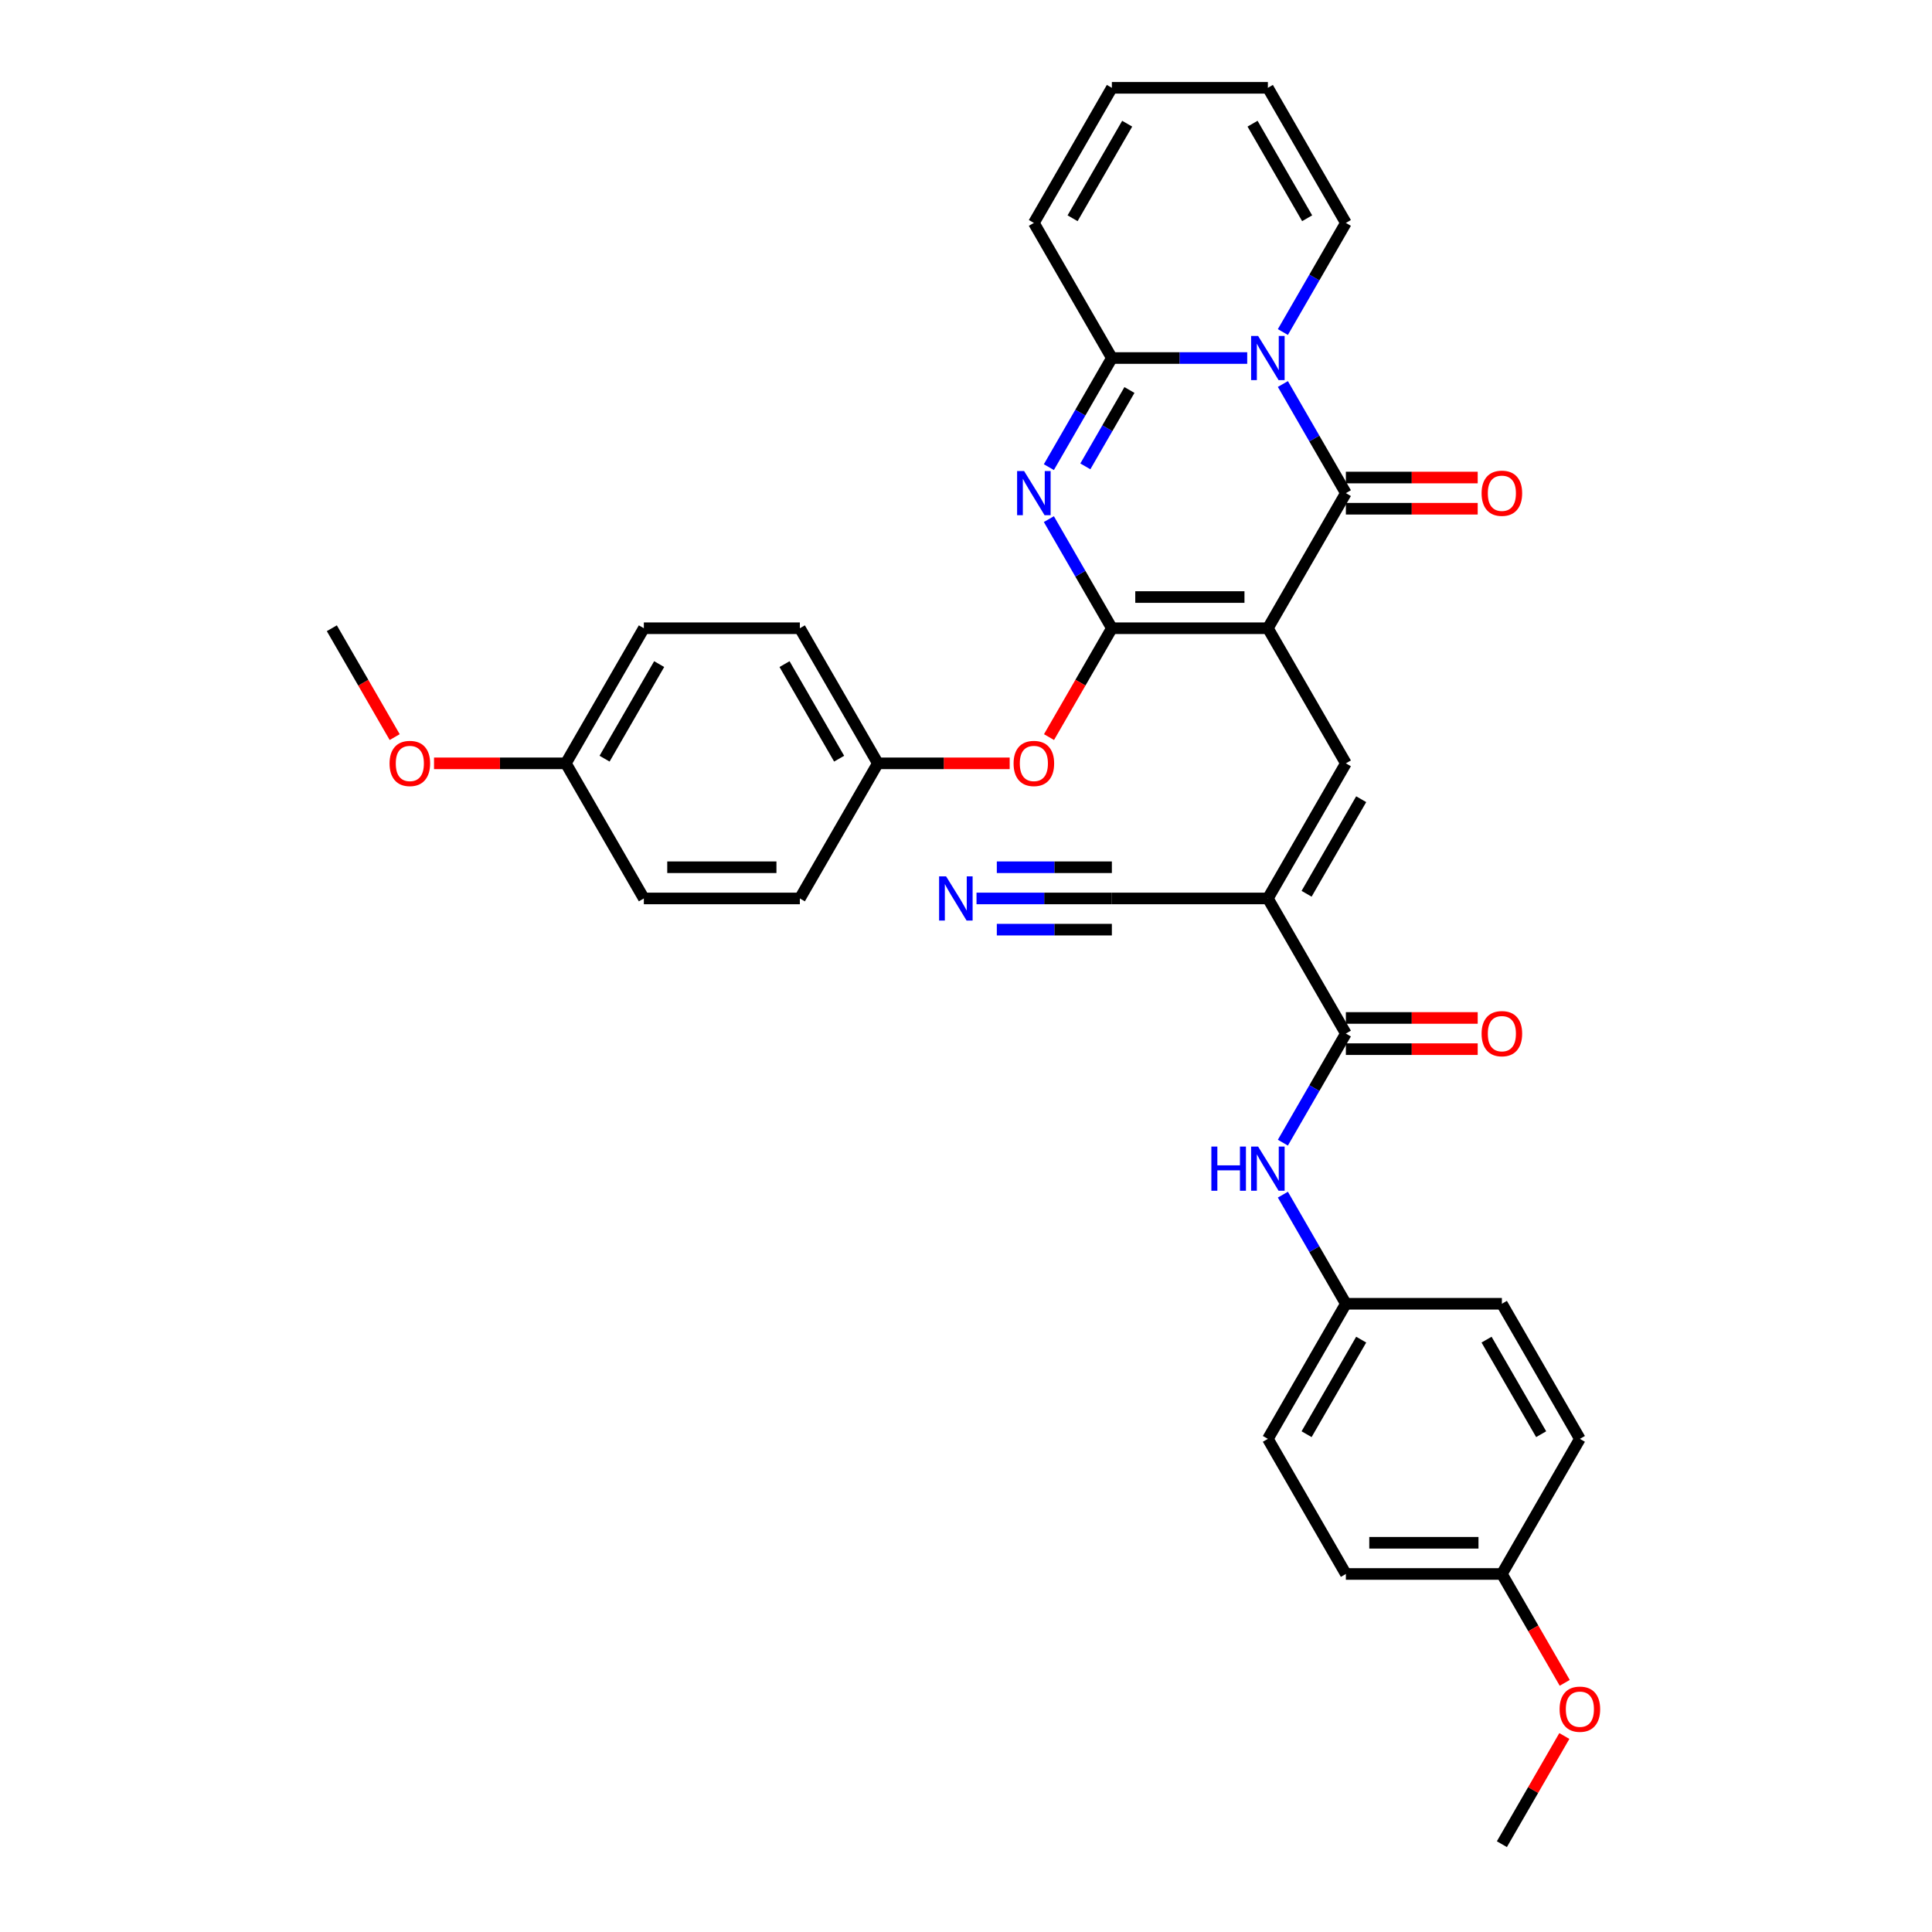 <?xml version='1.0' encoding='iso-8859-1'?>
<svg version='1.1' baseProfile='full'
              xmlns='http://www.w3.org/2000/svg'
                      xmlns:rdkit='http://www.rdkit.org/xml'
                      xmlns:xlink='http://www.w3.org/1999/xlink'
                  xml:space='preserve'
width='1000px' height='1000px' viewBox='0 0 1000 1000'>
<!-- END OF HEADER -->
<rect style='opacity:1.0;fill:#FFFFFF;stroke:none' width='1000' height='1000' x='0' y='0'> </rect>
<path class='bond-0' d='M 656.248,325.175 L 575.5,325.175' style='fill:none;fill-rule:evenodd;stroke:#000000;stroke-width:6px;stroke-linecap:butt;stroke-linejoin:miter;stroke-opacity:1' />
<path class='bond-0' d='M 644.136,309.025 L 587.612,309.025' style='fill:none;fill-rule:evenodd;stroke:#000000;stroke-width:6px;stroke-linecap:butt;stroke-linejoin:miter;stroke-opacity:1' />
<path class='bond-3' d='M 656.248,325.175 L 696.622,255.245' style='fill:none;fill-rule:evenodd;stroke:#000000;stroke-width:6px;stroke-linecap:butt;stroke-linejoin:miter;stroke-opacity:1' />
<path class='bond-5' d='M 656.248,325.175 L 696.622,395.105' style='fill:none;fill-rule:evenodd;stroke:#000000;stroke-width:6px;stroke-linecap:butt;stroke-linejoin:miter;stroke-opacity:1' />
<path class='bond-2' d='M 575.5,325.175 L 559.196,296.936' style='fill:none;fill-rule:evenodd;stroke:#000000;stroke-width:6px;stroke-linecap:butt;stroke-linejoin:miter;stroke-opacity:1' />
<path class='bond-2' d='M 559.196,296.936 L 542.892,268.697' style='fill:none;fill-rule:evenodd;stroke:#0000FF;stroke-width:6px;stroke-linecap:butt;stroke-linejoin:miter;stroke-opacity:1' />
<path class='bond-9' d='M 575.5,325.175 L 559.233,353.349' style='fill:none;fill-rule:evenodd;stroke:#000000;stroke-width:6px;stroke-linecap:butt;stroke-linejoin:miter;stroke-opacity:1' />
<path class='bond-9' d='M 559.233,353.349 L 542.967,381.523' style='fill:none;fill-rule:evenodd;stroke:#FF0000;stroke-width:6px;stroke-linecap:butt;stroke-linejoin:miter;stroke-opacity:1' />
<path class='bond-1' d='M 664.015,198.767 L 680.318,227.006' style='fill:none;fill-rule:evenodd;stroke:#0000FF;stroke-width:6px;stroke-linecap:butt;stroke-linejoin:miter;stroke-opacity:1' />
<path class='bond-1' d='M 680.318,227.006 L 696.622,255.245' style='fill:none;fill-rule:evenodd;stroke:#000000;stroke-width:6px;stroke-linecap:butt;stroke-linejoin:miter;stroke-opacity:1' />
<path class='bond-4' d='M 645.557,185.315 L 610.528,185.315' style='fill:none;fill-rule:evenodd;stroke:#0000FF;stroke-width:6px;stroke-linecap:butt;stroke-linejoin:miter;stroke-opacity:1' />
<path class='bond-4' d='M 610.528,185.315 L 575.5,185.315' style='fill:none;fill-rule:evenodd;stroke:#000000;stroke-width:6px;stroke-linecap:butt;stroke-linejoin:miter;stroke-opacity:1' />
<path class='bond-12' d='M 664.015,171.862 L 680.318,143.623' style='fill:none;fill-rule:evenodd;stroke:#0000FF;stroke-width:6px;stroke-linecap:butt;stroke-linejoin:miter;stroke-opacity:1' />
<path class='bond-12' d='M 680.318,143.623 L 696.622,115.385' style='fill:none;fill-rule:evenodd;stroke:#000000;stroke-width:6px;stroke-linecap:butt;stroke-linejoin:miter;stroke-opacity:1' />
<path class='bond-34' d='M 542.892,241.792 L 559.196,213.553' style='fill:none;fill-rule:evenodd;stroke:#0000FF;stroke-width:6px;stroke-linecap:butt;stroke-linejoin:miter;stroke-opacity:1' />
<path class='bond-34' d='M 559.196,213.553 L 575.5,185.315' style='fill:none;fill-rule:evenodd;stroke:#000000;stroke-width:6px;stroke-linecap:butt;stroke-linejoin:miter;stroke-opacity:1' />
<path class='bond-34' d='M 561.77,241.395 L 573.182,221.628' style='fill:none;fill-rule:evenodd;stroke:#0000FF;stroke-width:6px;stroke-linecap:butt;stroke-linejoin:miter;stroke-opacity:1' />
<path class='bond-34' d='M 573.182,221.628 L 584.595,201.861' style='fill:none;fill-rule:evenodd;stroke:#000000;stroke-width:6px;stroke-linecap:butt;stroke-linejoin:miter;stroke-opacity:1' />
<path class='bond-13' d='M 696.622,263.32 L 730.738,263.32' style='fill:none;fill-rule:evenodd;stroke:#000000;stroke-width:6px;stroke-linecap:butt;stroke-linejoin:miter;stroke-opacity:1' />
<path class='bond-13' d='M 730.738,263.32 L 764.854,263.32' style='fill:none;fill-rule:evenodd;stroke:#FF0000;stroke-width:6px;stroke-linecap:butt;stroke-linejoin:miter;stroke-opacity:1' />
<path class='bond-13' d='M 696.622,247.17 L 730.738,247.17' style='fill:none;fill-rule:evenodd;stroke:#000000;stroke-width:6px;stroke-linecap:butt;stroke-linejoin:miter;stroke-opacity:1' />
<path class='bond-13' d='M 730.738,247.17 L 764.854,247.17' style='fill:none;fill-rule:evenodd;stroke:#FF0000;stroke-width:6px;stroke-linecap:butt;stroke-linejoin:miter;stroke-opacity:1' />
<path class='bond-14' d='M 575.5,185.315 L 535.126,115.385' style='fill:none;fill-rule:evenodd;stroke:#000000;stroke-width:6px;stroke-linecap:butt;stroke-linejoin:miter;stroke-opacity:1' />
<path class='bond-6' d='M 696.622,395.105 L 656.248,465.035' style='fill:none;fill-rule:evenodd;stroke:#000000;stroke-width:6px;stroke-linecap:butt;stroke-linejoin:miter;stroke-opacity:1' />
<path class='bond-6' d='M 704.552,413.669 L 676.29,462.62' style='fill:none;fill-rule:evenodd;stroke:#000000;stroke-width:6px;stroke-linecap:butt;stroke-linejoin:miter;stroke-opacity:1' />
<path class='bond-7' d='M 656.248,465.035 L 696.622,534.965' style='fill:none;fill-rule:evenodd;stroke:#000000;stroke-width:6px;stroke-linecap:butt;stroke-linejoin:miter;stroke-opacity:1' />
<path class='bond-8' d='M 656.248,465.035 L 575.5,465.035' style='fill:none;fill-rule:evenodd;stroke:#000000;stroke-width:6px;stroke-linecap:butt;stroke-linejoin:miter;stroke-opacity:1' />
<path class='bond-10' d='M 696.622,534.965 L 680.318,563.204' style='fill:none;fill-rule:evenodd;stroke:#000000;stroke-width:6px;stroke-linecap:butt;stroke-linejoin:miter;stroke-opacity:1' />
<path class='bond-10' d='M 680.318,563.204 L 664.015,591.442' style='fill:none;fill-rule:evenodd;stroke:#0000FF;stroke-width:6px;stroke-linecap:butt;stroke-linejoin:miter;stroke-opacity:1' />
<path class='bond-15' d='M 696.622,543.04 L 730.738,543.04' style='fill:none;fill-rule:evenodd;stroke:#000000;stroke-width:6px;stroke-linecap:butt;stroke-linejoin:miter;stroke-opacity:1' />
<path class='bond-15' d='M 730.738,543.04 L 764.854,543.04' style='fill:none;fill-rule:evenodd;stroke:#FF0000;stroke-width:6px;stroke-linecap:butt;stroke-linejoin:miter;stroke-opacity:1' />
<path class='bond-15' d='M 696.622,526.89 L 730.738,526.89' style='fill:none;fill-rule:evenodd;stroke:#000000;stroke-width:6px;stroke-linecap:butt;stroke-linejoin:miter;stroke-opacity:1' />
<path class='bond-15' d='M 730.738,526.89 L 764.854,526.89' style='fill:none;fill-rule:evenodd;stroke:#FF0000;stroke-width:6px;stroke-linecap:butt;stroke-linejoin:miter;stroke-opacity:1' />
<path class='bond-11' d='M 575.5,465.035 L 540.471,465.035' style='fill:none;fill-rule:evenodd;stroke:#000000;stroke-width:6px;stroke-linecap:butt;stroke-linejoin:miter;stroke-opacity:1' />
<path class='bond-11' d='M 540.471,465.035 L 505.442,465.035' style='fill:none;fill-rule:evenodd;stroke:#0000FF;stroke-width:6px;stroke-linecap:butt;stroke-linejoin:miter;stroke-opacity:1' />
<path class='bond-11' d='M 575.5,448.885 L 545.725,448.885' style='fill:none;fill-rule:evenodd;stroke:#000000;stroke-width:6px;stroke-linecap:butt;stroke-linejoin:miter;stroke-opacity:1' />
<path class='bond-11' d='M 545.725,448.885 L 515.951,448.885' style='fill:none;fill-rule:evenodd;stroke:#0000FF;stroke-width:6px;stroke-linecap:butt;stroke-linejoin:miter;stroke-opacity:1' />
<path class='bond-11' d='M 575.5,481.185 L 545.725,481.185' style='fill:none;fill-rule:evenodd;stroke:#000000;stroke-width:6px;stroke-linecap:butt;stroke-linejoin:miter;stroke-opacity:1' />
<path class='bond-11' d='M 545.725,481.185 L 515.951,481.185' style='fill:none;fill-rule:evenodd;stroke:#0000FF;stroke-width:6px;stroke-linecap:butt;stroke-linejoin:miter;stroke-opacity:1' />
<path class='bond-19' d='M 522.61,395.105 L 488.493,395.105' style='fill:none;fill-rule:evenodd;stroke:#FF0000;stroke-width:6px;stroke-linecap:butt;stroke-linejoin:miter;stroke-opacity:1' />
<path class='bond-19' d='M 488.493,395.105 L 454.377,395.105' style='fill:none;fill-rule:evenodd;stroke:#000000;stroke-width:6px;stroke-linecap:butt;stroke-linejoin:miter;stroke-opacity:1' />
<path class='bond-18' d='M 664.015,618.348 L 680.318,646.586' style='fill:none;fill-rule:evenodd;stroke:#0000FF;stroke-width:6px;stroke-linecap:butt;stroke-linejoin:miter;stroke-opacity:1' />
<path class='bond-18' d='M 680.318,646.586 L 696.622,674.825' style='fill:none;fill-rule:evenodd;stroke:#000000;stroke-width:6px;stroke-linecap:butt;stroke-linejoin:miter;stroke-opacity:1' />
<path class='bond-16' d='M 696.622,115.385 L 656.248,45.455' style='fill:none;fill-rule:evenodd;stroke:#000000;stroke-width:6px;stroke-linecap:butt;stroke-linejoin:miter;stroke-opacity:1' />
<path class='bond-16' d='M 676.58,112.97 L 648.318,64.019' style='fill:none;fill-rule:evenodd;stroke:#000000;stroke-width:6px;stroke-linecap:butt;stroke-linejoin:miter;stroke-opacity:1' />
<path class='bond-35' d='M 535.126,115.385 L 575.5,45.455' style='fill:none;fill-rule:evenodd;stroke:#000000;stroke-width:6px;stroke-linecap:butt;stroke-linejoin:miter;stroke-opacity:1' />
<path class='bond-35' d='M 555.168,112.97 L 583.43,64.019' style='fill:none;fill-rule:evenodd;stroke:#000000;stroke-width:6px;stroke-linecap:butt;stroke-linejoin:miter;stroke-opacity:1' />
<path class='bond-17' d='M 656.248,45.455 L 575.5,45.455' style='fill:none;fill-rule:evenodd;stroke:#000000;stroke-width:6px;stroke-linecap:butt;stroke-linejoin:miter;stroke-opacity:1' />
<path class='bond-22' d='M 696.622,674.825 L 777.37,674.825' style='fill:none;fill-rule:evenodd;stroke:#000000;stroke-width:6px;stroke-linecap:butt;stroke-linejoin:miter;stroke-opacity:1' />
<path class='bond-23' d='M 696.622,674.825 L 656.248,744.755' style='fill:none;fill-rule:evenodd;stroke:#000000;stroke-width:6px;stroke-linecap:butt;stroke-linejoin:miter;stroke-opacity:1' />
<path class='bond-23' d='M 704.552,693.39 L 676.29,742.341' style='fill:none;fill-rule:evenodd;stroke:#000000;stroke-width:6px;stroke-linecap:butt;stroke-linejoin:miter;stroke-opacity:1' />
<path class='bond-24' d='M 454.377,395.105 L 414.003,465.035' style='fill:none;fill-rule:evenodd;stroke:#000000;stroke-width:6px;stroke-linecap:butt;stroke-linejoin:miter;stroke-opacity:1' />
<path class='bond-25' d='M 454.377,395.105 L 414.003,325.175' style='fill:none;fill-rule:evenodd;stroke:#000000;stroke-width:6px;stroke-linecap:butt;stroke-linejoin:miter;stroke-opacity:1' />
<path class='bond-25' d='M 434.335,392.69 L 406.073,343.739' style='fill:none;fill-rule:evenodd;stroke:#000000;stroke-width:6px;stroke-linecap:butt;stroke-linejoin:miter;stroke-opacity:1' />
<path class='bond-20' d='M 777.37,814.685 L 696.622,814.685' style='fill:none;fill-rule:evenodd;stroke:#000000;stroke-width:6px;stroke-linecap:butt;stroke-linejoin:miter;stroke-opacity:1' />
<path class='bond-20' d='M 765.258,798.536 L 708.734,798.536' style='fill:none;fill-rule:evenodd;stroke:#000000;stroke-width:6px;stroke-linecap:butt;stroke-linejoin:miter;stroke-opacity:1' />
<path class='bond-30' d='M 777.37,814.685 L 793.637,842.859' style='fill:none;fill-rule:evenodd;stroke:#000000;stroke-width:6px;stroke-linecap:butt;stroke-linejoin:miter;stroke-opacity:1' />
<path class='bond-30' d='M 793.637,842.859 L 809.903,871.034' style='fill:none;fill-rule:evenodd;stroke:#FF0000;stroke-width:6px;stroke-linecap:butt;stroke-linejoin:miter;stroke-opacity:1' />
<path class='bond-37' d='M 777.37,814.685 L 817.745,744.755' style='fill:none;fill-rule:evenodd;stroke:#000000;stroke-width:6px;stroke-linecap:butt;stroke-linejoin:miter;stroke-opacity:1' />
<path class='bond-21' d='M 292.881,395.105 L 333.255,325.175' style='fill:none;fill-rule:evenodd;stroke:#000000;stroke-width:6px;stroke-linecap:butt;stroke-linejoin:miter;stroke-opacity:1' />
<path class='bond-21' d='M 312.923,392.69 L 341.185,343.739' style='fill:none;fill-rule:evenodd;stroke:#000000;stroke-width:6px;stroke-linecap:butt;stroke-linejoin:miter;stroke-opacity:1' />
<path class='bond-31' d='M 292.881,395.105 L 258.764,395.105' style='fill:none;fill-rule:evenodd;stroke:#000000;stroke-width:6px;stroke-linecap:butt;stroke-linejoin:miter;stroke-opacity:1' />
<path class='bond-31' d='M 258.764,395.105 L 224.648,395.105' style='fill:none;fill-rule:evenodd;stroke:#FF0000;stroke-width:6px;stroke-linecap:butt;stroke-linejoin:miter;stroke-opacity:1' />
<path class='bond-36' d='M 292.881,395.105 L 333.255,465.035' style='fill:none;fill-rule:evenodd;stroke:#000000;stroke-width:6px;stroke-linecap:butt;stroke-linejoin:miter;stroke-opacity:1' />
<path class='bond-29' d='M 777.37,674.825 L 817.745,744.755' style='fill:none;fill-rule:evenodd;stroke:#000000;stroke-width:6px;stroke-linecap:butt;stroke-linejoin:miter;stroke-opacity:1' />
<path class='bond-29' d='M 769.44,693.39 L 797.702,742.341' style='fill:none;fill-rule:evenodd;stroke:#000000;stroke-width:6px;stroke-linecap:butt;stroke-linejoin:miter;stroke-opacity:1' />
<path class='bond-27' d='M 656.248,744.755 L 696.622,814.685' style='fill:none;fill-rule:evenodd;stroke:#000000;stroke-width:6px;stroke-linecap:butt;stroke-linejoin:miter;stroke-opacity:1' />
<path class='bond-26' d='M 414.003,465.035 L 333.255,465.035' style='fill:none;fill-rule:evenodd;stroke:#000000;stroke-width:6px;stroke-linecap:butt;stroke-linejoin:miter;stroke-opacity:1' />
<path class='bond-26' d='M 401.891,448.885 L 345.367,448.885' style='fill:none;fill-rule:evenodd;stroke:#000000;stroke-width:6px;stroke-linecap:butt;stroke-linejoin:miter;stroke-opacity:1' />
<path class='bond-28' d='M 414.003,325.175 L 333.255,325.175' style='fill:none;fill-rule:evenodd;stroke:#000000;stroke-width:6px;stroke-linecap:butt;stroke-linejoin:miter;stroke-opacity:1' />
<path class='bond-32' d='M 809.698,898.553 L 793.534,926.549' style='fill:none;fill-rule:evenodd;stroke:#FF0000;stroke-width:6px;stroke-linecap:butt;stroke-linejoin:miter;stroke-opacity:1' />
<path class='bond-32' d='M 793.534,926.549 L 777.37,954.545' style='fill:none;fill-rule:evenodd;stroke:#000000;stroke-width:6px;stroke-linecap:butt;stroke-linejoin:miter;stroke-opacity:1' />
<path class='bond-33' d='M 204.291,381.523 L 188.025,353.349' style='fill:none;fill-rule:evenodd;stroke:#FF0000;stroke-width:6px;stroke-linecap:butt;stroke-linejoin:miter;stroke-opacity:1' />
<path class='bond-33' d='M 188.025,353.349 L 171.758,325.175' style='fill:none;fill-rule:evenodd;stroke:#000000;stroke-width:6px;stroke-linecap:butt;stroke-linejoin:miter;stroke-opacity:1' />
<path  class='atom-2' d='M 651.193 173.881
L 658.687 185.993
Q 659.429 187.188, 660.624 189.352
Q 661.82 191.516, 661.884 191.645
L 661.884 173.881
L 664.92 173.881
L 664.92 196.749
L 661.787 196.749
L 653.745 183.506
Q 652.808 181.956, 651.807 180.179
Q 650.838 178.403, 650.547 177.854
L 650.547 196.749
L 647.576 196.749
L 647.576 173.881
L 651.193 173.881
' fill='#0000FF'/>
<path  class='atom-3' d='M 530.071 243.811
L 537.564 255.923
Q 538.307 257.118, 539.502 259.282
Q 540.697 261.446, 540.762 261.575
L 540.762 243.811
L 543.798 243.811
L 543.798 266.679
L 540.665 266.679
L 532.622 253.436
Q 531.686 251.886, 530.684 250.109
Q 529.715 248.333, 529.425 247.784
L 529.425 266.679
L 526.453 266.679
L 526.453 243.811
L 530.071 243.811
' fill='#0000FF'/>
<path  class='atom-10' d='M 524.628 395.169
Q 524.628 389.679, 527.341 386.61
Q 530.055 383.542, 535.126 383.542
Q 540.196 383.542, 542.91 386.61
Q 545.623 389.679, 545.623 395.169
Q 545.623 400.725, 542.877 403.89
Q 540.132 407.023, 535.126 407.023
Q 530.087 407.023, 527.341 403.89
Q 524.628 400.757, 524.628 395.169
M 535.126 404.439
Q 538.614 404.439, 540.487 402.114
Q 542.393 399.756, 542.393 395.169
Q 542.393 390.68, 540.487 388.419
Q 538.614 386.126, 535.126 386.126
Q 531.637 386.126, 529.732 388.387
Q 527.858 390.648, 527.858 395.169
Q 527.858 399.788, 529.732 402.114
Q 531.637 404.439, 535.126 404.439
' fill='#FF0000'/>
<path  class='atom-11' d='M 627.001 593.461
L 630.102 593.461
L 630.102 603.183
L 641.794 603.183
L 641.794 593.461
L 644.895 593.461
L 644.895 616.329
L 641.794 616.329
L 641.794 605.767
L 630.102 605.767
L 630.102 616.329
L 627.001 616.329
L 627.001 593.461
' fill='#0000FF'/>
<path  class='atom-11' d='M 651.193 593.461
L 658.687 605.573
Q 659.429 606.768, 660.624 608.933
Q 661.82 611.097, 661.884 611.226
L 661.884 593.461
L 664.92 593.461
L 664.92 616.329
L 661.787 616.329
L 653.745 603.086
Q 652.808 601.536, 651.807 599.76
Q 650.838 597.983, 650.547 597.434
L 650.547 616.329
L 647.576 616.329
L 647.576 593.461
L 651.193 593.461
' fill='#0000FF'/>
<path  class='atom-12' d='M 489.697 453.601
L 497.19 465.713
Q 497.933 466.908, 499.128 469.072
Q 500.323 471.236, 500.388 471.366
L 500.388 453.601
L 503.424 453.601
L 503.424 476.469
L 500.291 476.469
L 492.248 463.226
Q 491.311 461.676, 490.31 459.899
Q 489.341 458.123, 489.051 457.574
L 489.051 476.469
L 486.079 476.469
L 486.079 453.601
L 489.697 453.601
' fill='#0000FF'/>
<path  class='atom-14' d='M 766.873 255.309
Q 766.873 249.818, 769.586 246.75
Q 772.299 243.682, 777.37 243.682
Q 782.441 243.682, 785.155 246.75
Q 787.868 249.818, 787.868 255.309
Q 787.868 260.865, 785.122 264.03
Q 782.377 267.163, 777.37 267.163
Q 772.332 267.163, 769.586 264.03
Q 766.873 260.897, 766.873 255.309
M 777.37 264.579
Q 780.859 264.579, 782.732 262.254
Q 784.638 259.896, 784.638 255.309
Q 784.638 250.82, 782.732 248.559
Q 780.859 246.266, 777.37 246.266
Q 773.882 246.266, 771.976 248.526
Q 770.103 250.787, 770.103 255.309
Q 770.103 259.928, 771.976 262.254
Q 773.882 264.579, 777.37 264.579
' fill='#FF0000'/>
<path  class='atom-16' d='M 766.873 535.03
Q 766.873 529.539, 769.586 526.47
Q 772.299 523.402, 777.37 523.402
Q 782.441 523.402, 785.155 526.47
Q 787.868 529.539, 787.868 535.03
Q 787.868 540.585, 785.122 543.75
Q 782.377 546.883, 777.37 546.883
Q 772.332 546.883, 769.586 543.75
Q 766.873 540.617, 766.873 535.03
M 777.37 544.3
Q 780.859 544.3, 782.732 541.974
Q 784.638 539.616, 784.638 535.03
Q 784.638 530.54, 782.732 528.279
Q 780.859 525.986, 777.37 525.986
Q 773.882 525.986, 771.976 528.247
Q 770.103 530.508, 770.103 535.03
Q 770.103 539.648, 771.976 541.974
Q 773.882 544.3, 777.37 544.3
' fill='#FF0000'/>
<path  class='atom-31' d='M 807.247 884.68
Q 807.247 879.189, 809.96 876.121
Q 812.674 873.052, 817.745 873.052
Q 822.816 873.052, 825.529 876.121
Q 828.242 879.189, 828.242 884.68
Q 828.242 890.235, 825.496 893.401
Q 822.751 896.534, 817.745 896.534
Q 812.706 896.534, 809.96 893.401
Q 807.247 890.268, 807.247 884.68
M 817.745 893.95
Q 821.233 893.95, 823.106 891.624
Q 825.012 889.266, 825.012 884.68
Q 825.012 880.19, 823.106 877.929
Q 821.233 875.636, 817.745 875.636
Q 814.256 875.636, 812.351 877.897
Q 810.477 880.158, 810.477 884.68
Q 810.477 889.299, 812.351 891.624
Q 814.256 893.95, 817.745 893.95
' fill='#FF0000'/>
<path  class='atom-32' d='M 201.635 395.169
Q 201.635 389.679, 204.348 386.61
Q 207.061 383.542, 212.132 383.542
Q 217.203 383.542, 219.916 386.61
Q 222.63 389.679, 222.63 395.169
Q 222.63 400.725, 219.884 403.89
Q 217.139 407.023, 212.132 407.023
Q 207.094 407.023, 204.348 403.89
Q 201.635 400.757, 201.635 395.169
M 212.132 404.439
Q 215.621 404.439, 217.494 402.114
Q 219.4 399.756, 219.4 395.169
Q 219.4 390.68, 217.494 388.419
Q 215.621 386.126, 212.132 386.126
Q 208.644 386.126, 206.738 388.387
Q 204.865 390.648, 204.865 395.169
Q 204.865 399.788, 206.738 402.114
Q 208.644 404.439, 212.132 404.439
' fill='#FF0000'/>
</svg>
